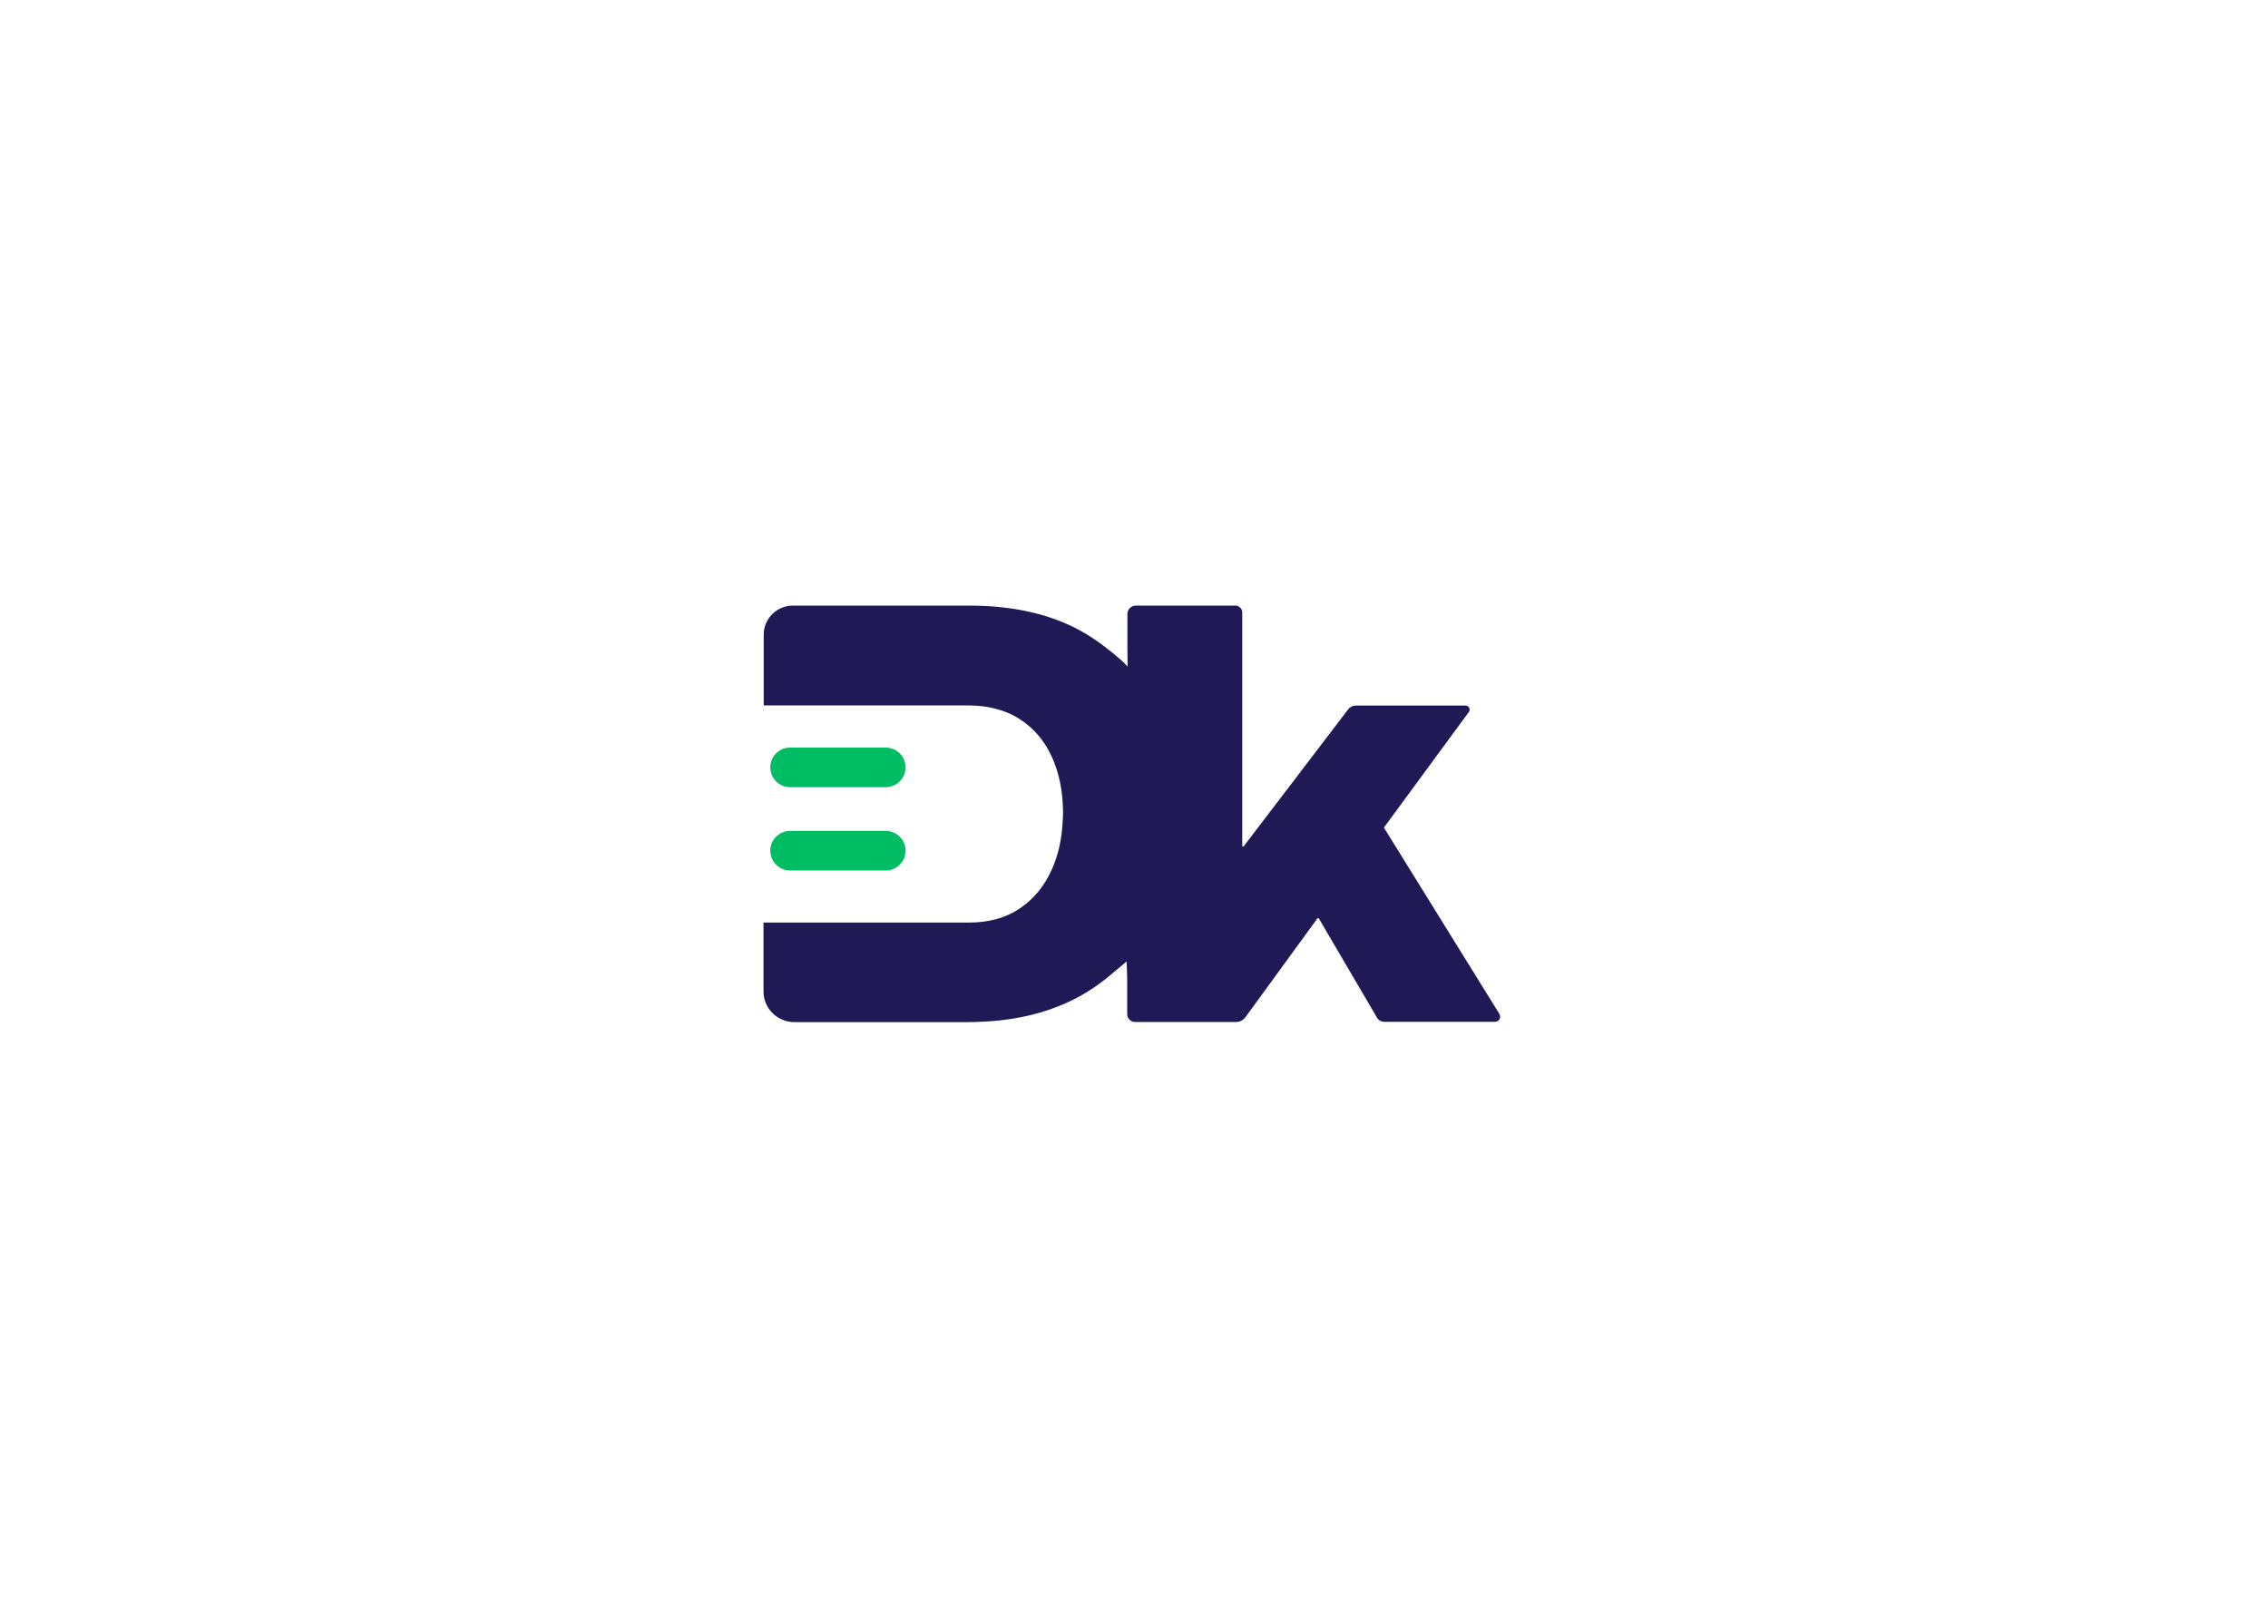 <svg width="588" height="421" viewBox="0 0 588 421" fill="none" xmlns="http://www.w3.org/2000/svg">
<rect width="588" height="421" fill="white"/>
<g clip-path="url(#clip0_571_2647)">
<path d="M388.808 262.973L380.808 250.072L360.163 216.766L358.789 214.547L380.808 184.582C381.331 183.897 380.808 182.911 379.956 182.911H351.504C350.734 182.911 349.992 183.267 349.525 183.897L322.447 219.395C322.31 219.559 322.062 219.477 322.062 219.258V158.753C322.062 157.794 321.265 157 320.303 157H294.462C293.253 157 292.291 157.959 292.291 159.164V167.764V167.901V167.956L292.346 172.804C290.696 170.887 286.793 167.956 286.793 167.956C285.088 166.614 283.302 165.381 281.377 164.231C273.268 159.41 263.234 157 251.221 157H215.594H205.56C201.382 157 198 160.369 198 164.505V182.884H231.401H239.29H251.001H251.193C253.64 182.884 255.894 183.158 258.011 183.706C260.292 184.281 262.409 185.157 264.306 186.39C265.213 186.965 266.093 187.622 266.89 188.307C269.309 190.416 271.261 193.046 272.69 196.196C274.615 200.414 275.604 205.289 275.604 210.877C275.604 211.616 275.549 212.328 275.494 213.068C275.274 217.56 274.367 221.696 272.69 225.421C270.766 229.721 267.99 233.09 264.361 235.528C260.76 237.966 256.334 239.171 251.166 239.171H242.891H235.277H234.782H234.589H231.346H197.945V257.029C197.945 261.412 201.519 264.973 205.917 264.973H206.165C206.165 264.973 206.192 264.973 206.22 264.973H209.491H251.166C252.155 264.973 253.145 264.945 254.135 264.89C263.894 264.534 272.498 262.343 279.948 258.262C282.394 256.92 284.621 255.386 286.738 253.715L292.098 249.251L292.236 253.715V262.891C292.236 264.041 293.17 264.945 294.297 264.945H320.468C321.43 264.945 322.31 264.48 322.887 263.713L341.553 238.075C341.553 238.075 341.855 237.966 341.91 238.075L357.002 263.822C357.387 264.48 358.102 264.89 358.871 264.89H387.598C388.643 264.89 389.275 263.767 388.725 262.864L388.808 262.973Z" fill="#1F1A56"/>
<path d="M229.623 216.4H204.854C202.562 216.4 200.703 218.252 200.703 220.536C200.703 222.82 202.562 224.672 204.854 224.672H229.623C231.915 224.672 233.774 222.82 233.774 220.536C233.774 218.252 231.915 216.4 229.623 216.4Z" fill="#00BC62" stroke="#00BC62" stroke-width="2"/>
<path d="M229.623 194.8H204.854C202.562 194.8 200.703 196.652 200.703 198.936C200.703 201.22 202.562 203.072 204.854 203.072H229.623C231.915 203.072 233.774 201.22 233.774 198.936C233.774 196.652 231.915 194.8 229.623 194.8Z" fill="#00BC62" stroke="#00BC62" stroke-width="2"/>
</g>
<defs>
<clipPath id="clip0_571_2647">
<rect width="191" height="108" fill="white" transform="translate(198 157)"/>
</clipPath>
</defs>
</svg>
